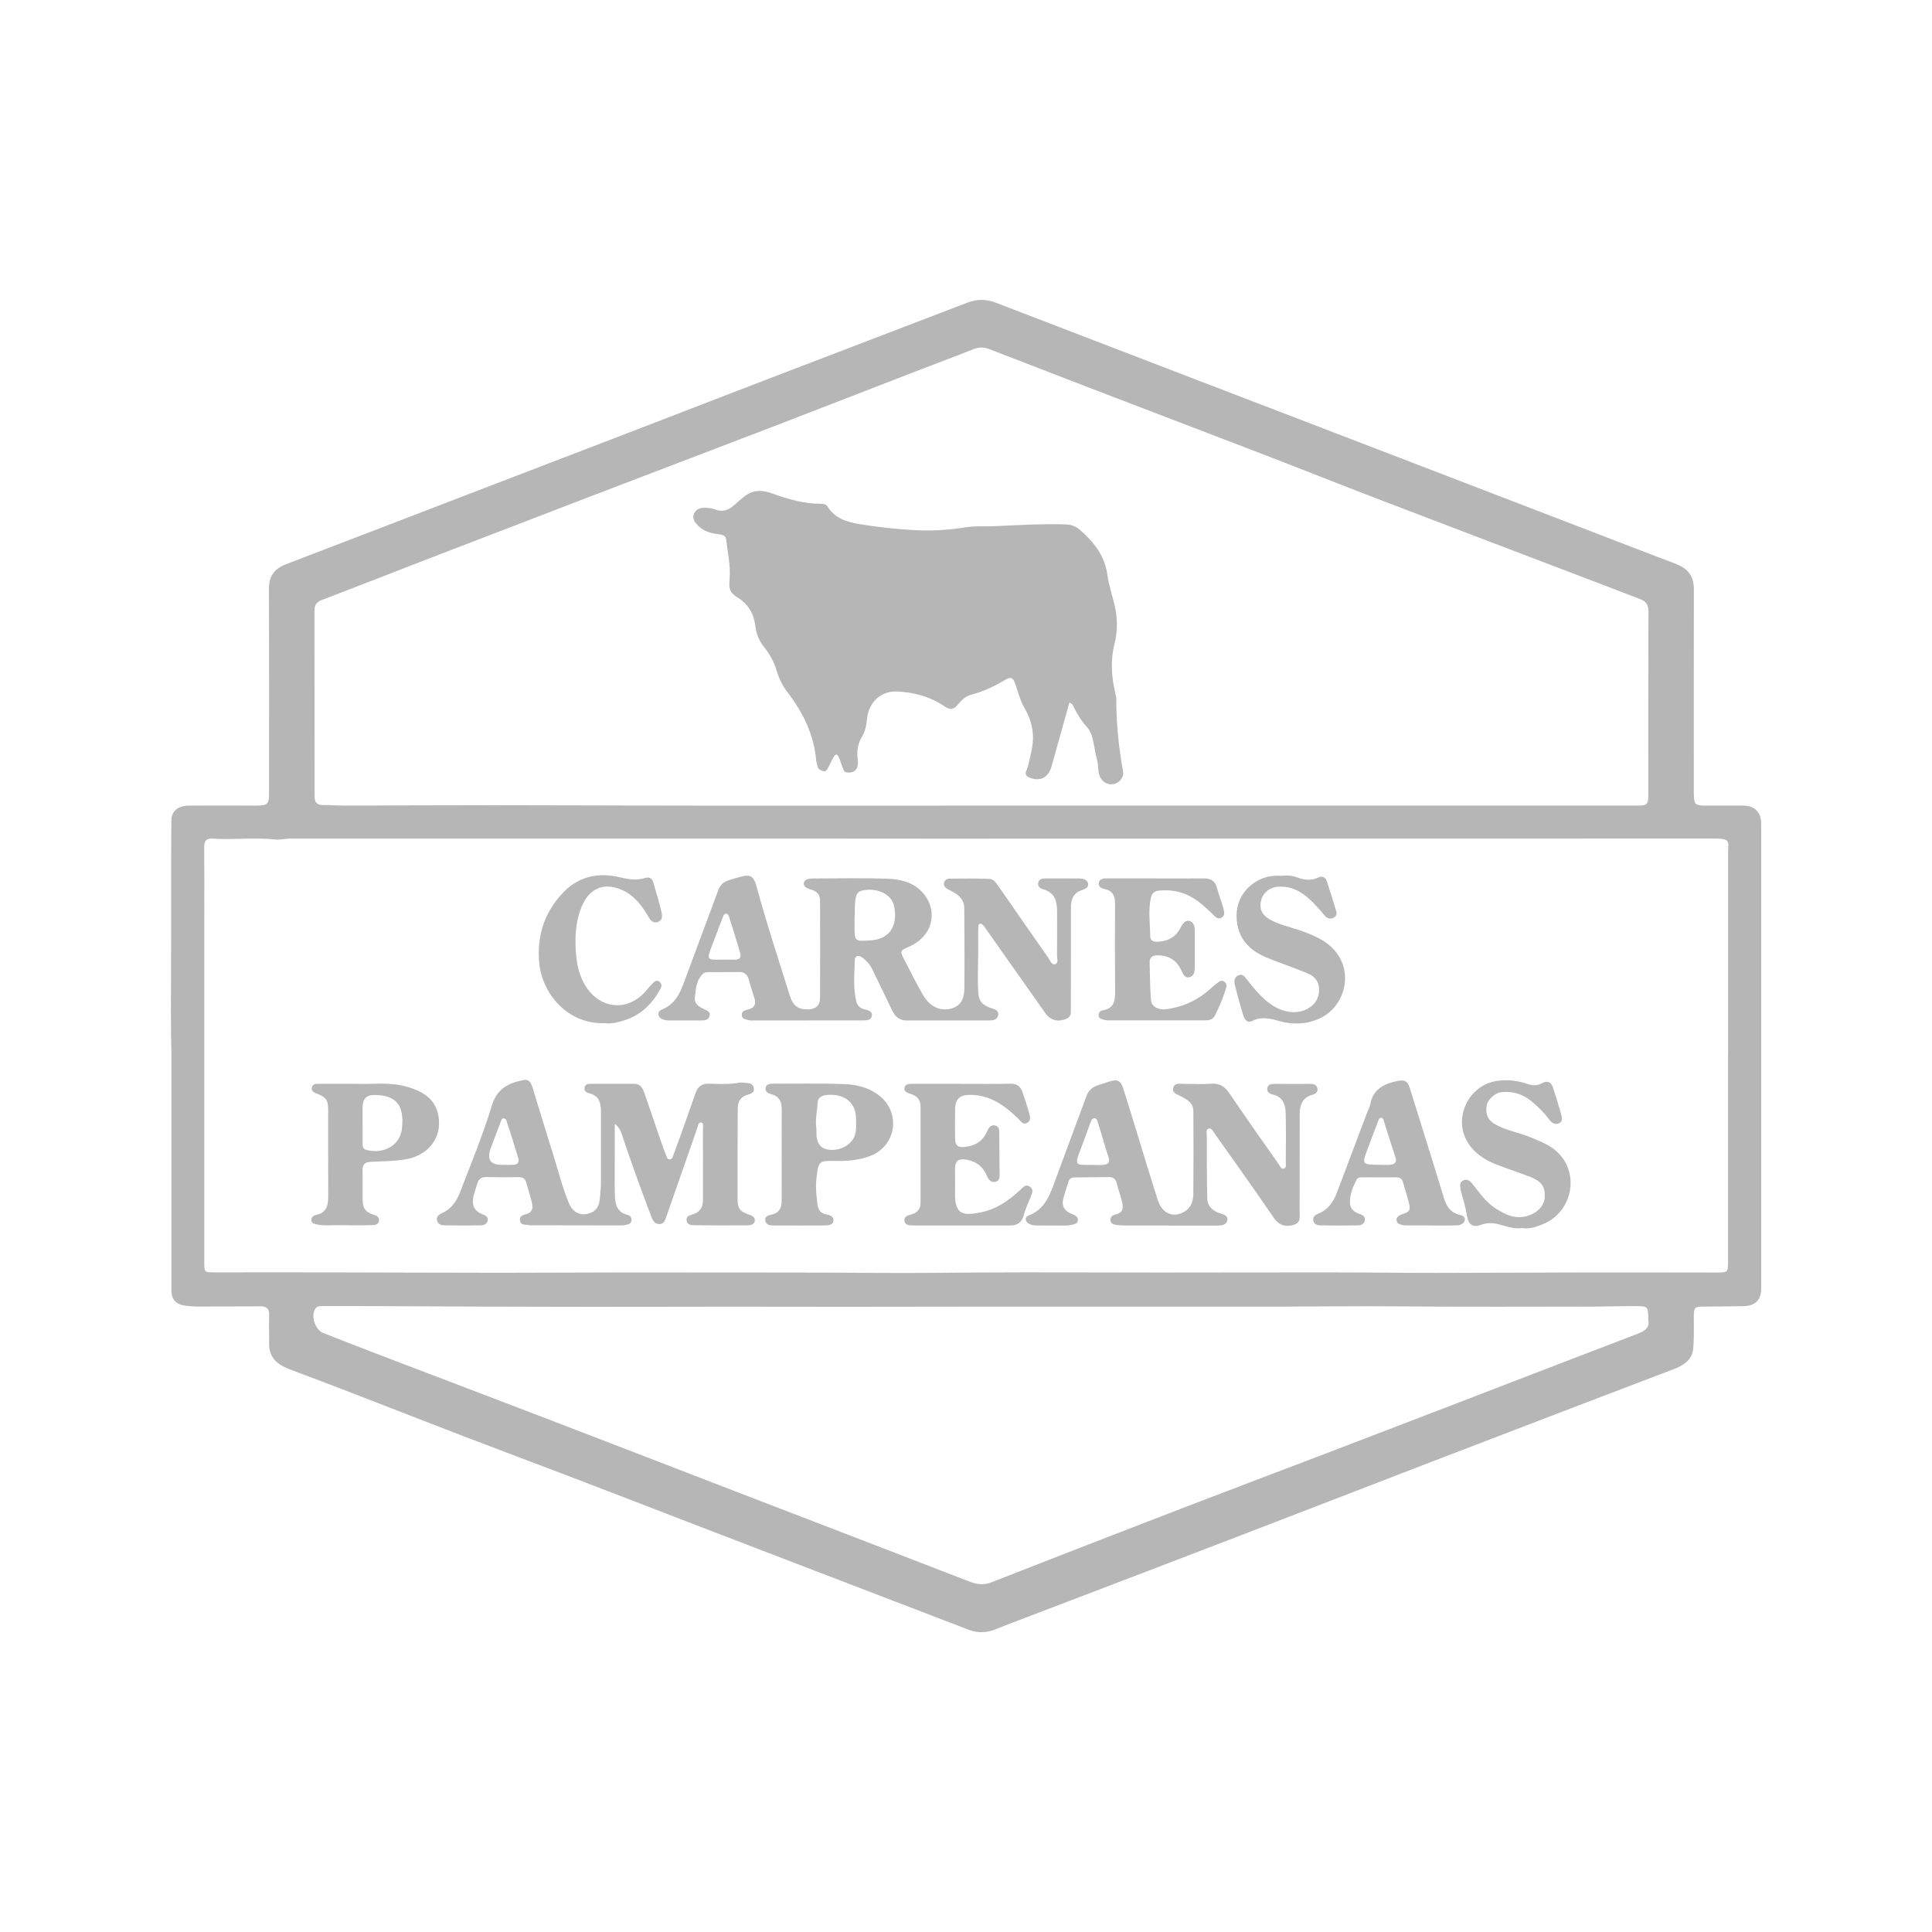 <?xml version="1.0" encoding="UTF-8"?>
<svg id="Capa_1" data-name="Capa 1" xmlns="http://www.w3.org/2000/svg" viewBox="0 0 500 500">
  <defs>
    <style>
      .cls-1 {
        fill: #b6b6b6;
      }
    </style>
  </defs>
  <g id="hquUIo.tif">
    <g>
      <path class="cls-1" d="M44.34,271.88c-.14-5.86-.13-13.07-.08-20.28,.09-13.12-.04-26.25,.09-39.37,.02-2.27,1.78-3.73,4.45-3.74,5.86-.02,11.71,0,17.57,0,2.87,0,3.26-.39,3.26-3.25,0-17.62,.04-35.24-.04-52.86-.01-3.18,1.4-5.16,4.18-6.25,6.82-2.67,13.68-5.25,20.52-7.88,8.95-3.44,17.9-6.88,26.85-10.32,12.99-4.99,25.99-9.97,38.99-14.96,12.89-4.96,25.77-9.95,38.67-14.9,17.18-6.6,34.38-13.15,51.56-19.75,2.49-.96,4.91-.93,7.39,.03,14.82,5.71,29.65,11.39,44.48,17.09,19.98,7.67,39.96,15.34,59.94,23.01,22.2,8.53,44.41,17.07,66.61,25.61,1.92,.74,3.87,1.4,5.74,2.23,2.63,1.17,3.85,3.26,3.85,6.17-.03,17.62-.01,35.24-.01,52.86,0,2.84,.33,3.17,3.1,3.18,3.25,0,6.51-.01,9.76,0,2.89,.01,4.57,1.71,4.58,4.64,0,40.09,0,80.18,0,120.27,0,3.01-1.51,4.55-4.56,4.62-3.49,.08-6.97,.1-10.46,.11-2.14,0-2.39,.24-2.42,2.45-.03,2.83,.11,5.69-.17,8.5-.28,2.86-2.46,4.26-4.95,5.21-9.08,3.46-18.16,6.92-27.23,10.39-11.77,4.51-23.54,9.01-35.31,13.54-16.19,6.23-32.36,12.5-48.55,18.72-16.49,6.34-33,12.64-49.5,18.95-5.02,1.92-10.05,3.78-15.04,5.77-2.32,.92-4.59,1-6.88,.12-12.71-4.87-25.42-9.75-38.13-14.63-11.34-4.35-22.68-8.7-34.02-13.06-10.31-3.97-20.61-7.97-30.93-11.91-9.08-3.47-18.2-6.86-27.28-10.34-10-3.84-19.97-7.75-29.96-11.61-4.93-1.9-9.88-3.77-14.82-5.63-2.53-.95-4.91-2.02-5.73-4.98-.33-1.18-.17-2.34-.2-3.51-.05-1.89-.07-3.79,0-5.68,.07-1.65-.6-2.38-2.27-2.36-4.79,.04-9.58,0-14.36,.05-1.72,.02-3.42,.02-5.13-.22-2.36-.33-3.54-1.62-3.54-4.02,0-12.36,0-24.72,0-37.07,0-7.86,0-15.73,0-24.94Zm402.89,1.21c0-17.33,0-34.65,0-51.98,0-3.59,.88-4.1-4.02-4.1-26.79,.03-53.58,0-80.38,.01-39.98,0-79.96,.03-119.94,.03-14.3,0-28.61-.03-42.91-.03-11.94,0-23.88,0-35.83,0-29.69,0-59.38,0-89.07,.01-1.29,0-2.61,.37-3.87,.23-5.43-.6-10.87,.15-16.3-.23-1.48-.11-2.07,.61-2.06,2.14,.06,6.2,.02,12.41,.02,18.61,0,14.95,0,29.9,0,44.84,0,14.66,0,29.31,0,43.97,0,2.68,.02,2.7,2.64,2.7,10.11,0,20.22-.02,30.33,0,14.54,.02,29.08,.1,43.63,.1,15.01,0,30.03-.13,45.04-.08,17.33,.05,34.65-.04,51.98,.11,8.98,.08,17.97-.04,26.96-.1,15.54-.09,31.09,.01,46.63,.01,14.43,0,28.85-.05,43.28-.04,9.34,0,18.69,.13,28.03,.13,13.41,0,26.83-.1,40.24-.12,10.94-.02,21.87,.03,32.81,.03,2.69,0,2.78-.15,2.78-2.84,0-17.8,0-35.6,0-53.4Zm-112.53-64.6h7.81c27.09,0,54.18,0,81.27,0,2.48,0,2.8-.31,2.8-2.72,0-15.85-.03-31.7,.04-47.54,0-1.73-.66-2.62-2.16-3.18-3.09-1.16-6.15-2.37-9.23-3.55-19.73-7.52-39.47-15.02-59.18-22.57-9.29-3.56-18.54-7.26-27.82-10.84-12.36-4.76-24.75-9.47-37.11-14.21-11.67-4.48-23.35-8.97-35-13.5-1.47-.57-2.76-.59-4.23,0-4.49,1.8-9.03,3.46-13.54,5.21-12.92,4.99-25.82,10.02-38.74,14.99-15.77,6.06-31.57,12.05-47.34,18.1-13.36,5.12-26.71,10.25-40.05,15.4-9.66,3.73-19.3,7.51-28.96,11.22-1.28,.49-1.88,1.24-1.87,2.63,.02,16.08,.02,32.16,.02,48.23,0,1.4,.58,2.19,2.13,2.18,1.83-.02,3.66,.15,5.49,.15,12.89-.02,25.78-.11,38.67-.1,16.02,0,32.04,.09,48.07,.11,23.95,.02,47.9,0,71.85,0,29.04,0,58.08,0,87.12,0Zm91.87,133.02c0-3.36-.02-3.46-3.18-3.48-4.08-.03-8.15,.12-12.23,.12-15.42,0-30.85,.1-46.27-.05-14.19-.14-28.38,.09-42.57,.06-12.47-.02-24.94,0-37.41,0-10.53,0-21.05,0-31.58,0-11.47,0-22.93,.03-34.4,.04-9.88,0-19.75-.03-29.63-.03-11.89,0-23.77,.05-35.66,.04-9.93,0-19.86-.04-29.79-.07-8.57-.03-17.14-.08-25.72-.11-4.73-.02-9.46-.04-14.18-.03-.86,0-1.85-.12-2.4,.78-1.15,1.88,.05,5.4,2.1,6.2,4.89,1.91,9.77,3.82,14.68,5.7,15.15,5.79,30.31,11.54,45.45,17.35,15.52,5.95,31.01,11.96,46.53,17.94,20.26,7.8,40.53,15.56,60.77,23.41,1.94,.75,3.64,.85,5.6,.08,16.39-6.42,32.8-12.79,49.22-19.11,12.68-4.88,25.39-9.67,38.08-14.51,11-4.2,21.99-8.42,32.98-12.65,15.65-6.02,31.29-12.07,46.96-18.05,1.92-.73,3.11-1.7,2.63-3.62Z"/>
      <path class="cls-1" d="M208.97,264.09c-4.55,0-9.11,0-13.66,0-.53,0-1.09,.06-1.59-.08-.75-.22-1.76-.23-1.75-1.4,0-1.04,.9-1.15,1.61-1.34,1.67-.43,2.2-1.36,1.64-3.01-.55-1.61-.99-3.26-1.48-4.89-.37-1.23-1.14-1.83-2.48-1.81-2.6,.05-5.2,0-7.81,.03-.46,0-1.04,.02-1.35,.29-1.94,1.64-2,4.03-2.27,6.27-.19,1.57,1.03,2.42,2.33,2.99,.85,.37,1.79,.71,1.47,1.84-.28,1.02-1.26,1.11-2.18,1.11-2.78,0-5.56-.01-8.34,0-.67,0-1.31-.12-1.89-.41-1.04-.52-1.14-1.93-.05-2.35,4.14-1.61,5.21-5.36,6.54-8.96,2.74-7.35,5.48-14.7,8.2-22.06,.5-1.35,1.44-2.12,2.74-2.53,.9-.28,1.8-.53,2.7-.8,2.81-.83,3.69-.33,4.46,2.5,2.58,9.53,5.69,18.89,8.63,28.3,.81,2.6,2.24,3.54,4.85,3.45,1.8-.07,2.92-1.04,2.93-2.84,.04-8.45,.03-16.91,.01-25.36,0-1.4-.75-2.3-2.08-2.73-.5-.16-1.02-.31-1.46-.57-.4-.24-.75-.64-.67-1.16,.08-.59,.53-.93,1.06-1.07,.45-.12,.93-.14,1.39-.15,6.27,0,12.54-.15,18.8,.04,4.2,.13,8.21,1.13,10.63,5.12,2.26,3.71,1.73,9.63-4.63,12.48-2.45,1.1-2.43,1.13-1.14,3.57,1.57,2.97,3.03,6.02,4.73,8.92,1.86,3.18,4.6,4.3,7.35,3.53,2.73-.77,3.33-2.93,3.36-5.21,.1-6.91,0-13.83-.02-20.75,0-2.12-1.28-3.32-2.96-4.26-.51-.29-1.07-.5-1.56-.82-.52-.34-.86-.86-.71-1.51,.15-.64,.69-1.05,1.28-1.06,3.49-.04,6.98-.07,10.46,.06,1.01,.04,1.68,.95,2.28,1.81,4.29,6.2,8.61,12.39,12.94,18.57,.48,.68,.84,1.95,1.76,1.7,1.01-.28,.5-1.54,.51-2.36,.05-3.78,.03-7.57,.02-11.35,0-2.67-.66-4.9-3.65-5.7-.74-.2-1.45-.75-1.23-1.68,.21-.87,.97-1.11,1.81-1.11,2.9,0,5.8-.02,8.69,.01,1.03,.01,2.2,.18,2.4,1.35,.18,1.05-.9,1.44-1.72,1.72-2.28,.77-2.72,2.59-2.72,4.64-.02,8.57,0,17.15-.01,25.72,0,1.11,.19,2.35-1.15,2.89-1.56,.63-3.13,.69-4.51-.44-.49-.4-.89-.94-1.26-1.47-5.04-7.13-10.07-14.27-15.1-21.41-.2-.29-.4-.59-.64-.84-.24-.26-.5-.57-.9-.44-.42,.13-.39,.56-.39,.89-.03,1.24-.06,2.48-.04,3.72,.1,4.43-.26,8.85,.04,13.28,.14,2.07,.94,3.1,3.22,3.92,.93,.33,2.17,.51,1.92,1.87-.22,1.21-1.36,1.34-2.4,1.34-7.1,0-14.19,0-21.29,.01-1.93,0-3.02-1.06-3.79-2.67-1.7-3.57-3.43-7.12-5.16-10.68-.55-1.14-1.39-2.06-2.37-2.83-1.13-.89-2.07-.67-2.1,.68-.1,3.53-.45,7.09,.39,10.57,.26,1.08,1.02,1.81,2.2,2.07,.92,.2,2.06,.52,1.82,1.71-.22,1.09-1.35,1.13-2.33,1.13-4.79,0-9.58,0-14.37,0Zm12.19-26.06c0,.56,0,1.03,0,1.5,0,4.18,0,4.1,4.09,3.85,5.9-.36,7.07-5,6.08-9.08-.71-2.94-4.31-4.56-7.93-3.89-1.22,.23-1.73,.8-1.96,2.06-.34,1.89-.13,3.76-.29,5.55Zm-33.77,10.33c.89,0,1.77-.04,2.66,0,1.28,.07,1.84-.55,1.51-1.71-.89-3.11-1.87-6.19-2.84-9.27-.13-.41-.32-.97-.91-.91-.47,.05-.6,.54-.75,.91-.87,2.25-1.71,4.51-2.58,6.76-1.78,4.62-1.62,4.23,2.92,4.21Z"/>
      <path class="cls-1" d="M159.1,290.83v5.88c0,4.08-.06,8.16,.02,12.24,.05,2.41,.34,4.77,3.34,5.47,.58,.14,.99,.63,.97,1.33-.02,.73-.52,1.03-1.12,1.17-.51,.13-1.04,.22-1.56,.22-7.74,0-15.49-.02-23.23-.04-.18,0-.37,.03-.53-.02-.89-.26-2.22,.18-2.42-1.22-.18-1.27,.92-1.43,1.83-1.72,1.37-.43,1.57-1.55,1.3-2.72-.43-1.82-1.01-3.61-1.53-5.41-.28-.99-.91-1.38-1.97-1.36-2.78,.05-5.56,.04-8.34-.03-1.28-.03-2.02,.52-2.34,1.69-.37,1.35-.95,2.64-1.11,4.06-.23,1.96,.65,3.17,2.38,3.84,.84,.32,1.61,.73,1.42,1.71-.18,.95-1.08,1.2-1.94,1.21-3.02,.03-6.03,.04-9.05-.01-.87-.01-1.85-.15-2.11-1.23-.26-1.1,.53-1.59,1.37-1.98,2.44-1.11,3.77-3.21,4.66-5.55,2.82-7.39,5.88-14.72,8.16-22.27,1.36-4.5,4.41-5.82,8.25-6.58,1.34-.27,1.92,.76,2.28,1.96,1.72,5.69,3.46,11.38,5.25,17.05,1.35,4.29,2.41,8.67,4.14,12.83,1.05,2.52,3.09,3.46,5.53,2.58,1.49-.54,2.19-1.66,2.42-3.18,.33-2.23,.37-4.46,.36-6.71-.02-5.44-.02-10.88,0-16.32,0-2.3-.47-4.2-3.12-4.79-.73-.16-1.31-.68-1.11-1.54,.18-.75,.83-.91,1.53-.9,3.78,0,7.57,0,11.35,0,1.64,0,2.18,1.23,2.62,2.47,1.37,3.93,2.69,7.89,4.05,11.83,.48,1.38,.97,2.76,1.51,4.12,.18,.47,.3,1.14,.95,1.14,.64,0,.8-.67,.97-1.13,1.14-3.08,2.25-6.17,3.35-9.26,.83-2.32,1.62-4.66,2.46-6.98,.57-1.56,1.65-2.27,3.4-2.22,2.59,.07,5.2,.22,7.78-.26,.29-.05,.6-.06,.88-.02,1.12,.16,2.62-.12,2.92,1.38,.29,1.44-1.15,1.56-2.09,1.94-1.56,.63-2.04,1.91-2.05,3.39-.05,7.86-.07,15.72-.05,23.58,0,2.29,.75,3.17,2.89,3.84,.84,.26,1.68,.69,1.57,1.63-.11,.97-1.09,1.18-1.93,1.18-4.55,.02-9.11,.04-13.66-.03-.81-.01-1.94-.05-2.07-1.22-.14-1.17,.86-1.36,1.72-1.63,1.75-.56,2.53-1.82,2.53-3.62,0-6.21,0-12.42-.01-18.62,0-.54,.26-1.41-.5-1.5-.67-.08-.74,.78-.92,1.32-2.68,7.66-5.34,15.33-8.03,22.99-.33,.93-.57,2.03-1.91,1.97-1.22-.06-1.64-.99-2.01-1.95-2.59-6.79-5.07-13.62-7.37-20.52-.38-1.12-.64-2.36-2.09-3.48Zm-29.2,10.63c1,0,2.01,.05,3.01-.01,1.01-.06,1.54-.7,1.24-1.68-.95-3.18-1.97-6.35-3-9.51-.12-.36-.28-.84-.8-.83-.53,0-.62,.51-.75,.87-.89,2.28-1.75,4.58-2.6,6.87q-1.61,4.31,2.9,4.29Z"/>
      <path class="cls-1" d="M302.56,317.15c-3.9,0-7.8,0-11.71,0-.7,0-1.42-.06-2.11-.18-.64-.12-1.33-.34-1.36-1.15-.02-.8,.42-1.32,1.23-1.49,1.74-.36,2.21-1.34,1.83-3.09-.37-1.73-1.05-3.35-1.44-5.06-.26-1.13-.99-1.56-2.03-1.55-3.01,.01-6.03,.05-9.04,.09-.84,0-1.25,.53-1.47,1.27-.44,1.46-.96,2.89-1.31,4.37-.39,1.64,.25,2.88,1.79,3.61,.43,.2,.88,.35,1.29,.58,.49,.27,.79,.68,.73,1.3-.07,.65-.48,.83-1.04,1-.98,.3-1.97,.33-2.98,.32-2.13-.02-4.26-.03-6.39-.02-.72,0-1.43-.06-2.08-.36-1.21-.55-1.41-1.78-.22-2.24,4.32-1.65,5.52-5.49,6.91-9.26,2.65-7.2,5.33-14.4,8-21.59,.52-1.4,1.45-2.39,2.94-2.82,1.07-.31,2.11-.73,3.18-1.04,1.94-.57,2.78-.15,3.41,1.83,1.34,4.23,2.62,8.47,3.93,12.71,1.67,5.41,3.29,10.83,5.03,16.22,1.12,3.49,3.97,4.67,6.85,2.99,1.72-1.01,2.31-2.7,2.33-4.5,.07-7.21,.06-14.42,.01-21.63-.01-1.93-1.52-2.81-2.98-3.63-1-.56-2.59-.84-2.22-2.3,.37-1.46,1.94-.99,3.08-1.01,2.25-.04,4.5,.13,6.74-.05,2.16-.17,3.48,.68,4.67,2.43,4.23,6.23,8.58,12.37,12.9,18.54,.32,.45,.54,1.24,1.27,.97,.68-.25,.46-1.01,.46-1.58,.02-4.2,.08-8.4-.02-12.59-.05-2.28-.63-4.34-3.33-4.97-.78-.18-1.66-.66-1.42-1.72,.23-1.02,1.14-1.04,2-1.04,3.02,0,6.03,.02,9.05,0,.92,0,1.71,.18,1.91,1.16,.19,.93-.49,1.44-1.28,1.65-2.7,.72-3.31,2.76-3.31,5.16-.01,8.34,0,16.67-.02,25.01,0,1.36,.4,2.91-1.54,3.5-2.03,.61-3.76,.14-4.99-1.61-1.66-2.36-3.27-4.76-4.93-7.12-3.41-4.86-6.83-9.71-10.29-14.55-.49-.68-.94-1.89-1.84-1.61-.75,.23-.41,1.48-.42,2.25-.02,5.26,0,10.52,.11,15.78,.04,2,1.31,3.17,3.13,3.82,.97,.34,2.38,.55,2.04,1.94-.31,1.26-1.68,1.29-2.83,1.29-4.08,0-8.16,0-12.24,0Zm-19.83-15.67c.94,0,1.89,.08,2.82-.02,1.15-.12,1.83-.54,1.34-1.98-.99-2.91-1.77-5.9-2.71-8.83-.16-.49-.25-1.3-1.03-1.24-.58,.05-.78,.67-.96,1.16-.84,2.24-1.6,4.5-2.48,6.72-1.83,4.62-1.26,4.17,3.01,4.19Z"/>
      <path class="cls-1" d="M299.26,227.34c4.08,0,8.16,.03,12.23-.01,1.82-.02,3,.62,3.48,2.51,.45,1.76,1.18,3.44,1.63,5.2,.2,.79,.54,1.84-.42,2.43-.99,.61-1.66-.22-2.28-.82-2.35-2.25-4.69-4.47-7.88-5.54-2.05-.68-4.1-.83-6.24-.6-1.15,.13-1.71,.85-1.92,1.78-.75,3.33-.21,6.7-.18,10.05,0,.99,.68,1.39,1.68,1.38,2.54-.03,4.57-.94,5.92-3.18,.33-.55,.6-1.17,1.02-1.65,.87-.98,2.12-.71,2.67,.48,.23,.51,.24,1.03,.24,1.56,0,3.07,0,6.15,0,9.22,0,1.18-.1,2.43-1.4,2.75-1.24,.3-1.66-.9-2.09-1.79-1.25-2.61-3.25-3.87-6.18-3.87-1.4,0-2.03,.62-2.01,1.85,.04,3.25,.11,6.5,.34,9.73,.12,1.64,1.88,2.65,3.94,2.37,4.45-.59,8.33-2.42,11.64-5.46,.61-.56,1.25-1.08,1.91-1.57,.44-.32,.92-.5,1.47-.11,.51,.36,.69,.87,.54,1.39-.73,2.62-1.79,5.12-3.03,7.52-.46,.89-1.48,1.11-2.47,1.11-8.39,0-16.79,0-25.18,0-.4,0-.81-.12-1.21-.21-.61-.15-1.15-.41-1.15-1.14,0-.68,.45-1.15,1.06-1.25,2.96-.47,3.22-2.52,3.2-4.97-.07-7.56-.05-15.12-.02-22.68,0-1.94-.56-3.29-2.66-3.72-.78-.16-1.73-.6-1.54-1.62,.19-1.06,1.17-1.16,2.11-1.16,4.26,0,8.51,0,12.77,0Z"/>
      <path class="cls-1" d="M248.92,280.5c4.2,0,8.4,.05,12.6-.03,1.63-.03,2.58,.67,3.08,2.11,.61,1.78,1.21,3.57,1.71,5.38,.26,.94,.63,2.08-.55,2.67-1.05,.53-1.57-.47-2.18-1.06-3.53-3.46-7.38-6.27-12.64-6.22-2.57,.02-3.71,1.08-3.76,3.63-.05,2.6-.04,5.2,0,7.8,.02,1.64,.74,2.2,2.35,2.06,2.75-.23,4.79-1.44,5.93-4.04,.39-.88,.95-1.79,2.08-1.53,1.19,.28,1.07,1.36,1.07,2.32,.01,3.25,.08,6.5,.08,9.75,0,.96,.24,2.18-1.08,2.51-1.23,.31-1.85-.71-2.23-1.6-1.02-2.39-2.75-3.71-5.29-4.13-2.04-.34-2.91,.29-2.93,2.34-.02,2.01,.05,4.02,0,6.03-.17,6.14,2.27,6.1,6.57,5.29,4.14-.78,7.44-3.16,10.47-5.97,.63-.59,1.25-1.42,2.28-.74,1.04,.69,.71,1.62,.33,2.52-.71,1.68-1.45,3.33-1.93,5.11-.42,1.54-1.58,2.45-3.29,2.45-8.46,0-16.91,0-25.37,0-.9,0-1.97-.1-2.15-1.13-.21-1.19,.83-1.49,1.8-1.73,1.6-.39,2.37-1.49,2.37-3.09,.01-8.28,.01-16.56,0-24.83,0-1.69-.9-2.73-2.48-3.25-.84-.28-1.94-.55-1.68-1.67,.24-1.02,1.31-.96,2.23-.96,4.2,.02,8.4,0,12.6,0Z"/>
      <path class="cls-1" d="M92.39,280.5c3.92,.17,8.51-.55,12.94,.75,3.94,1.15,7.39,3.04,8.15,7.6,.95,5.73-2.71,10.3-8.78,11.23-2.92,.45-5.87,.46-8.8,.6-1.5,.07-2.1,.73-2.07,2.2,.05,2.54-.02,5.08,.02,7.62,.04,2.23,.71,3.16,2.7,3.81,.82,.27,1.64,.55,1.52,1.63-.12,1.02-1.08,1.1-1.77,1.12-2.95,.08-5.91,.06-8.86,.01-1.82-.03-3.66,.23-5.48-.2-.67-.16-1.34-.24-1.38-1.07-.05-.78,.56-1.23,1.19-1.36,2.66-.54,3.19-2.37,3.18-4.73-.04-7.5-.01-15-.02-22.51,0-2.44-.49-3.2-2.77-4.12-.8-.32-1.69-.62-1.45-1.66,.24-1.04,1.22-.92,2.04-.92,3.01,0,6.03,0,9.64,0Zm1.45,10.66c0,1.65,0,3.31,0,4.96,0,.78,.22,1.3,1.12,1.52,4.55,1.08,8.66-1.29,9.09-5.77,.53-5.63-1.28-8.44-7.08-8.49-2.19-.02-3.1,1.02-3.13,3.18-.02,1.54,0,3.07,0,4.61Z"/>
      <path class="cls-1" d="M202.3,298.8c0-3.9-.02-7.8,.01-11.69,.02-1.91-.58-3.31-2.58-3.89-.78-.23-1.73-.59-1.6-1.6,.15-1.13,1.18-1.16,2.08-1.16,6.09,0,12.18-.11,18.26,.1,3.41,.12,6.73,.98,9.45,3.29,5.18,4.4,3.9,12.56-2.38,15.17-2.93,1.21-5.99,1.49-9.13,1.43-4.58-.08-4.58-.02-5.11,4.49-.28,2.37-.01,4.72,.31,7.05,.18,1.26,.97,2.11,2.31,2.32,.95,.15,1.87,.57,1.77,1.59-.1,1.05-1.15,1.24-2.06,1.24-4.49,.02-8.98,.03-13.47,0-.87,0-1.9-.07-2.1-1.18-.23-1.22,.8-1.46,1.66-1.63,1.93-.39,2.56-1.72,2.57-3.47,.02-4.02,0-8.03,0-12.05Zm8.99-6.71c0,.45,0,.86,0,1.27q.08,4.54,4.55,4.21c2.79-.21,5.1-1.96,5.59-4.46,.22-1.14,.11-2.34,.11-3.52,0-4.94-3.83-6.57-7.52-6.22-1.21,.11-2.37,.6-2.43,2.07-.09,2.23-.69,4.43-.3,6.65Z"/>
      <path class="cls-1" d="M370.2,317.13c-2.07,0-4.14,0-6.21,0-.41,0-.83-.04-1.23-.13-.66-.15-1.31-.49-1.34-1.22-.03-.78,.54-1.22,1.29-1.47,2.24-.76,2.42-1.07,1.84-3.3-.44-1.7-.98-3.37-1.46-5.06-.27-.94-.89-1.28-1.84-1.26-2.84,.03-5.68,.02-8.51,0-.61,0-1.32,0-1.6,.54-1.01,1.93-1.88,3.96-1.77,6.18,.07,1.42,1.11,2.3,2.44,2.74,.85,.28,1.6,.68,1.41,1.71-.18,.99-1.06,1.26-1.9,1.27-3.19,.04-6.39,.05-9.58,0-.75-.01-1.59-.22-1.83-1.12-.27-1.02,.44-1.59,1.22-1.9,2.52-.99,3.91-2.98,4.82-5.37,2.65-6.95,5.26-13.92,7.89-20.88,.25-.66,.65-1.29,.76-1.97,.68-3.95,3.48-5.38,6.98-6.11,1.92-.4,2.7-.04,3.29,1.85,1.43,4.56,2.85,9.14,4.27,13.71,1.5,4.85,3.04,9.69,4.5,14.55,.66,2.21,1.68,3.97,4.16,4.52,.61,.14,1.52,.51,1.27,1.42-.27,.99-1.25,1.26-2.13,1.29-2.24,.08-4.49,.03-6.74,.03,0,0,0-.01,0-.02Zm-13.14-15.68c.94,0,1.9,.1,2.82-.03,.92-.13,1.71-.51,1.3-1.77-1.02-3.09-1.99-6.2-2.98-9.3-.14-.44-.15-1.04-.74-1.06-.56-.02-.67,.54-.84,.98-.99,2.62-2.02,5.22-2.98,7.84-1.1,3-.9,3.26,2.36,3.33,.35,0,.71,0,1.06,0Z"/>
      <path class="cls-1" d="M331.86,226.63c1.11-.11,2.49-.07,3.76,.41,1.9,.71,3.7,.97,5.62,.03,.91-.44,1.81-.03,2.14,.97,.87,2.62,1.66,5.26,2.47,7.9,.2,.66-.12,1.23-.64,1.52-.71,.41-1.52,.35-2.13-.26-.7-.72-1.3-1.52-1.98-2.26-2.75-3.02-5.69-5.69-10.2-5.47-2.12,.1-3.93,1.41-4.48,3.37-.61,2.2,.05,3.86,2.16,5.08,2.57,1.5,5.51,2.01,8.27,3.01,3.3,1.19,6.55,2.56,8.82,5.36,4.71,5.8,2.25,14.72-4.7,17.53-3.25,1.31-6.54,1.36-9.87,.43-2.35-.65-4.63-1.25-7.02-.03-1.31,.67-2-.43-2.32-1.47-.79-2.52-1.49-5.07-2.13-7.64-.24-.97-.36-2.08,.78-2.65,1.15-.57,1.78,.35,2.33,1.08,1.66,2.16,3.38,4.22,5.54,5.92,3.27,2.56,7.24,3.26,10.2,1.56,2.02-1.16,3.01-2.86,2.88-5.26-.12-2.1-1.42-3.23-3.1-3.92-3.32-1.37-6.74-2.51-10.07-3.86-4.02-1.62-7.15-4.14-7.97-8.71-1.17-6.52,2.9-10.96,7.52-12.28,1.28-.37,2.56-.36,4.1-.35Z"/>
      <path class="cls-1" d="M393.96,317.82c-2.29,.36-4.39-.6-6.56-1.08-1.45-.32-2.73-.27-4.12,.25-2.05,.76-3.24-.02-3.6-2.22-.32-1.97-.84-3.89-1.42-5.79-.14-.44-.2-.91-.29-1.37-.17-.86-.15-1.73,.75-2.13,.84-.37,1.61,.01,2.19,.72,1.83,2.22,3.39,4.68,5.85,6.33,2.71,1.82,5.5,3.2,8.89,2.04,2.44-.84,4.04-2.68,4.13-4.77,.11-2.65-.76-4.01-3.64-5.17-2.88-1.16-5.86-2.07-8.74-3.2-3.12-1.22-5.88-2.96-7.65-5.94-3.73-6.3,.4-14.68,7.65-15.75,2.78-.41,5.38-.09,7.96,.81,1.3,.46,2.51,.43,3.74-.23,1.3-.7,2.31-.37,2.78,1.07,.77,2.34,1.51,4.69,2.17,7.06,.21,.76,.42,1.76-.52,2.22-.97,.47-1.83,.05-2.47-.8-1.39-1.85-2.99-3.48-4.8-4.94-2.29-1.85-4.85-2.59-7.74-2.28-1.5,.16-3.36,1.77-3.69,3.18-.52,2.23,.14,3.96,1.94,5.03,2.91,1.73,6.29,2.2,9.37,3.49,2.34,.98,4.73,1.87,6.65,3.58,6.19,5.5,4.28,15.74-3.51,18.89-1.7,.69-3.42,1.32-5.33,1.01Z"/>
      <path class="cls-1" d="M156.45,264.8c-9.5,.31-16.26-7.6-16.93-15.89-.56-6.95,1.49-13.04,6.32-18.02,4.07-4.19,9.25-5.18,14.78-3.81,2.14,.53,4.15,.8,6.22,.16,1.27-.39,1.92,.06,2.25,1.21,.71,2.48,1.49,4.94,2.07,7.45,.22,.96,.44,2.26-.93,2.72-1.29,.43-1.93-.52-2.49-1.47-1.72-2.94-3.75-5.6-7.03-6.94-4.6-1.88-8.26-.26-10.2,4.49-1.54,3.77-1.77,7.69-1.47,11.74,.24,3.18,.85,6.15,2.58,8.85,3.91,6.1,11.13,6.52,15.75,.92,.53-.64,1.06-1.27,1.65-1.85,.48-.47,1.04-.83,1.7-.24,.6,.52,.57,1.11,.22,1.75-2.07,3.82-4.96,6.75-9.16,8.12-1.78,.58-3.63,1.05-5.32,.8Z"/>
      <path class="cls-1" d="M276.75,181.85c-1.56,5.55-3.11,11.05-4.64,16.57-.79,2.84-3.03,3.96-5.74,2.8-.74-.31-1.15-.8-.78-1.67,.67-1.58,.89-3.29,1.29-4.94,.97-4.04,.36-7.81-1.74-11.37-1.12-1.9-1.6-4.05-2.33-6.11-.66-1.86-1.17-2.08-2.87-1.07-2.7,1.62-5.53,2.91-8.58,3.73-1.48,.39-2.57,1.43-3.5,2.6-.92,1.16-1.96,1.4-3.23,.53-3.81-2.61-8.05-3.8-12.64-3.96-4.01-.14-7.21,2.79-7.62,7.18-.15,1.6-.46,3.17-1.3,4.53-1.15,1.87-1.36,3.84-1.09,5.95,.3,2.36-.77,3.63-3.09,3.25-.92-.15-1.55-4.63-2.46-4.6s-2.14,4.59-3.07,4.36c-.98-.24-1.65-.49-1.85-1.52-.08-.4-.23-.8-.27-1.2-.56-6.73-3.4-12.5-7.44-17.76-1.32-1.72-2.23-3.65-2.84-5.67-.69-2.32-1.84-4.32-3.33-6.18-1.28-1.6-1.93-3.39-2.18-5.48-.36-3.04-1.9-5.54-4.58-7.19-2.03-1.24-2.28-2.24-2.06-4.7,.32-3.52-.52-7-.91-10.49-.1-.91-1.27-1.1-2.17-1.21-1.91-.23-3.67-.8-5.07-2.19-.82-.82-1.54-1.73-1.09-2.97,.47-1.28,1.52-1.67,2.83-1.65,.96,.01,1.91,.12,2.77,.46,1.93,.74,3.44,.09,4.85-1.17,.83-.75,1.69-1.48,2.56-2.18,2.24-1.82,4.61-1.77,7.26-.82,4.07,1.46,8.22,2.71,12.63,2.66,.68,0,1.34,.14,1.71,.74,1.86,3.07,5.1,4.01,8.17,4.52,4.67,.77,9.41,1.3,14.16,1.56,4.54,.25,9.02,0,13.51-.74,2.25-.37,4.57-.17,6.86-.26,6.31-.25,12.62-.68,18.95-.47,1.44,.05,2.59,.5,3.67,1.43,3.66,3.15,6.43,6.75,7.12,11.76,.37,2.71,1.29,5.33,1.9,8.01,.75,3.27,.69,6.62-.11,9.81-1.07,4.3-.76,8.47,.23,12.68,.12,.51,.26,1.04,.26,1.55-.04,6.31,.65,12.55,1.75,18.75,.24,1.34-.81,2.77-2.25,3.17-1.51,.42-3.07-.38-3.74-1.88-.59-1.33-.32-2.78-.7-4.15-.51-1.86-.74-3.79-1.19-5.67-.29-1.2-.79-2.31-1.68-3.26-1.22-1.29-2.1-2.83-2.94-4.41-.33-.63-.52-1.47-1.42-1.68Z"/>
    </g>
  </g>
</svg>